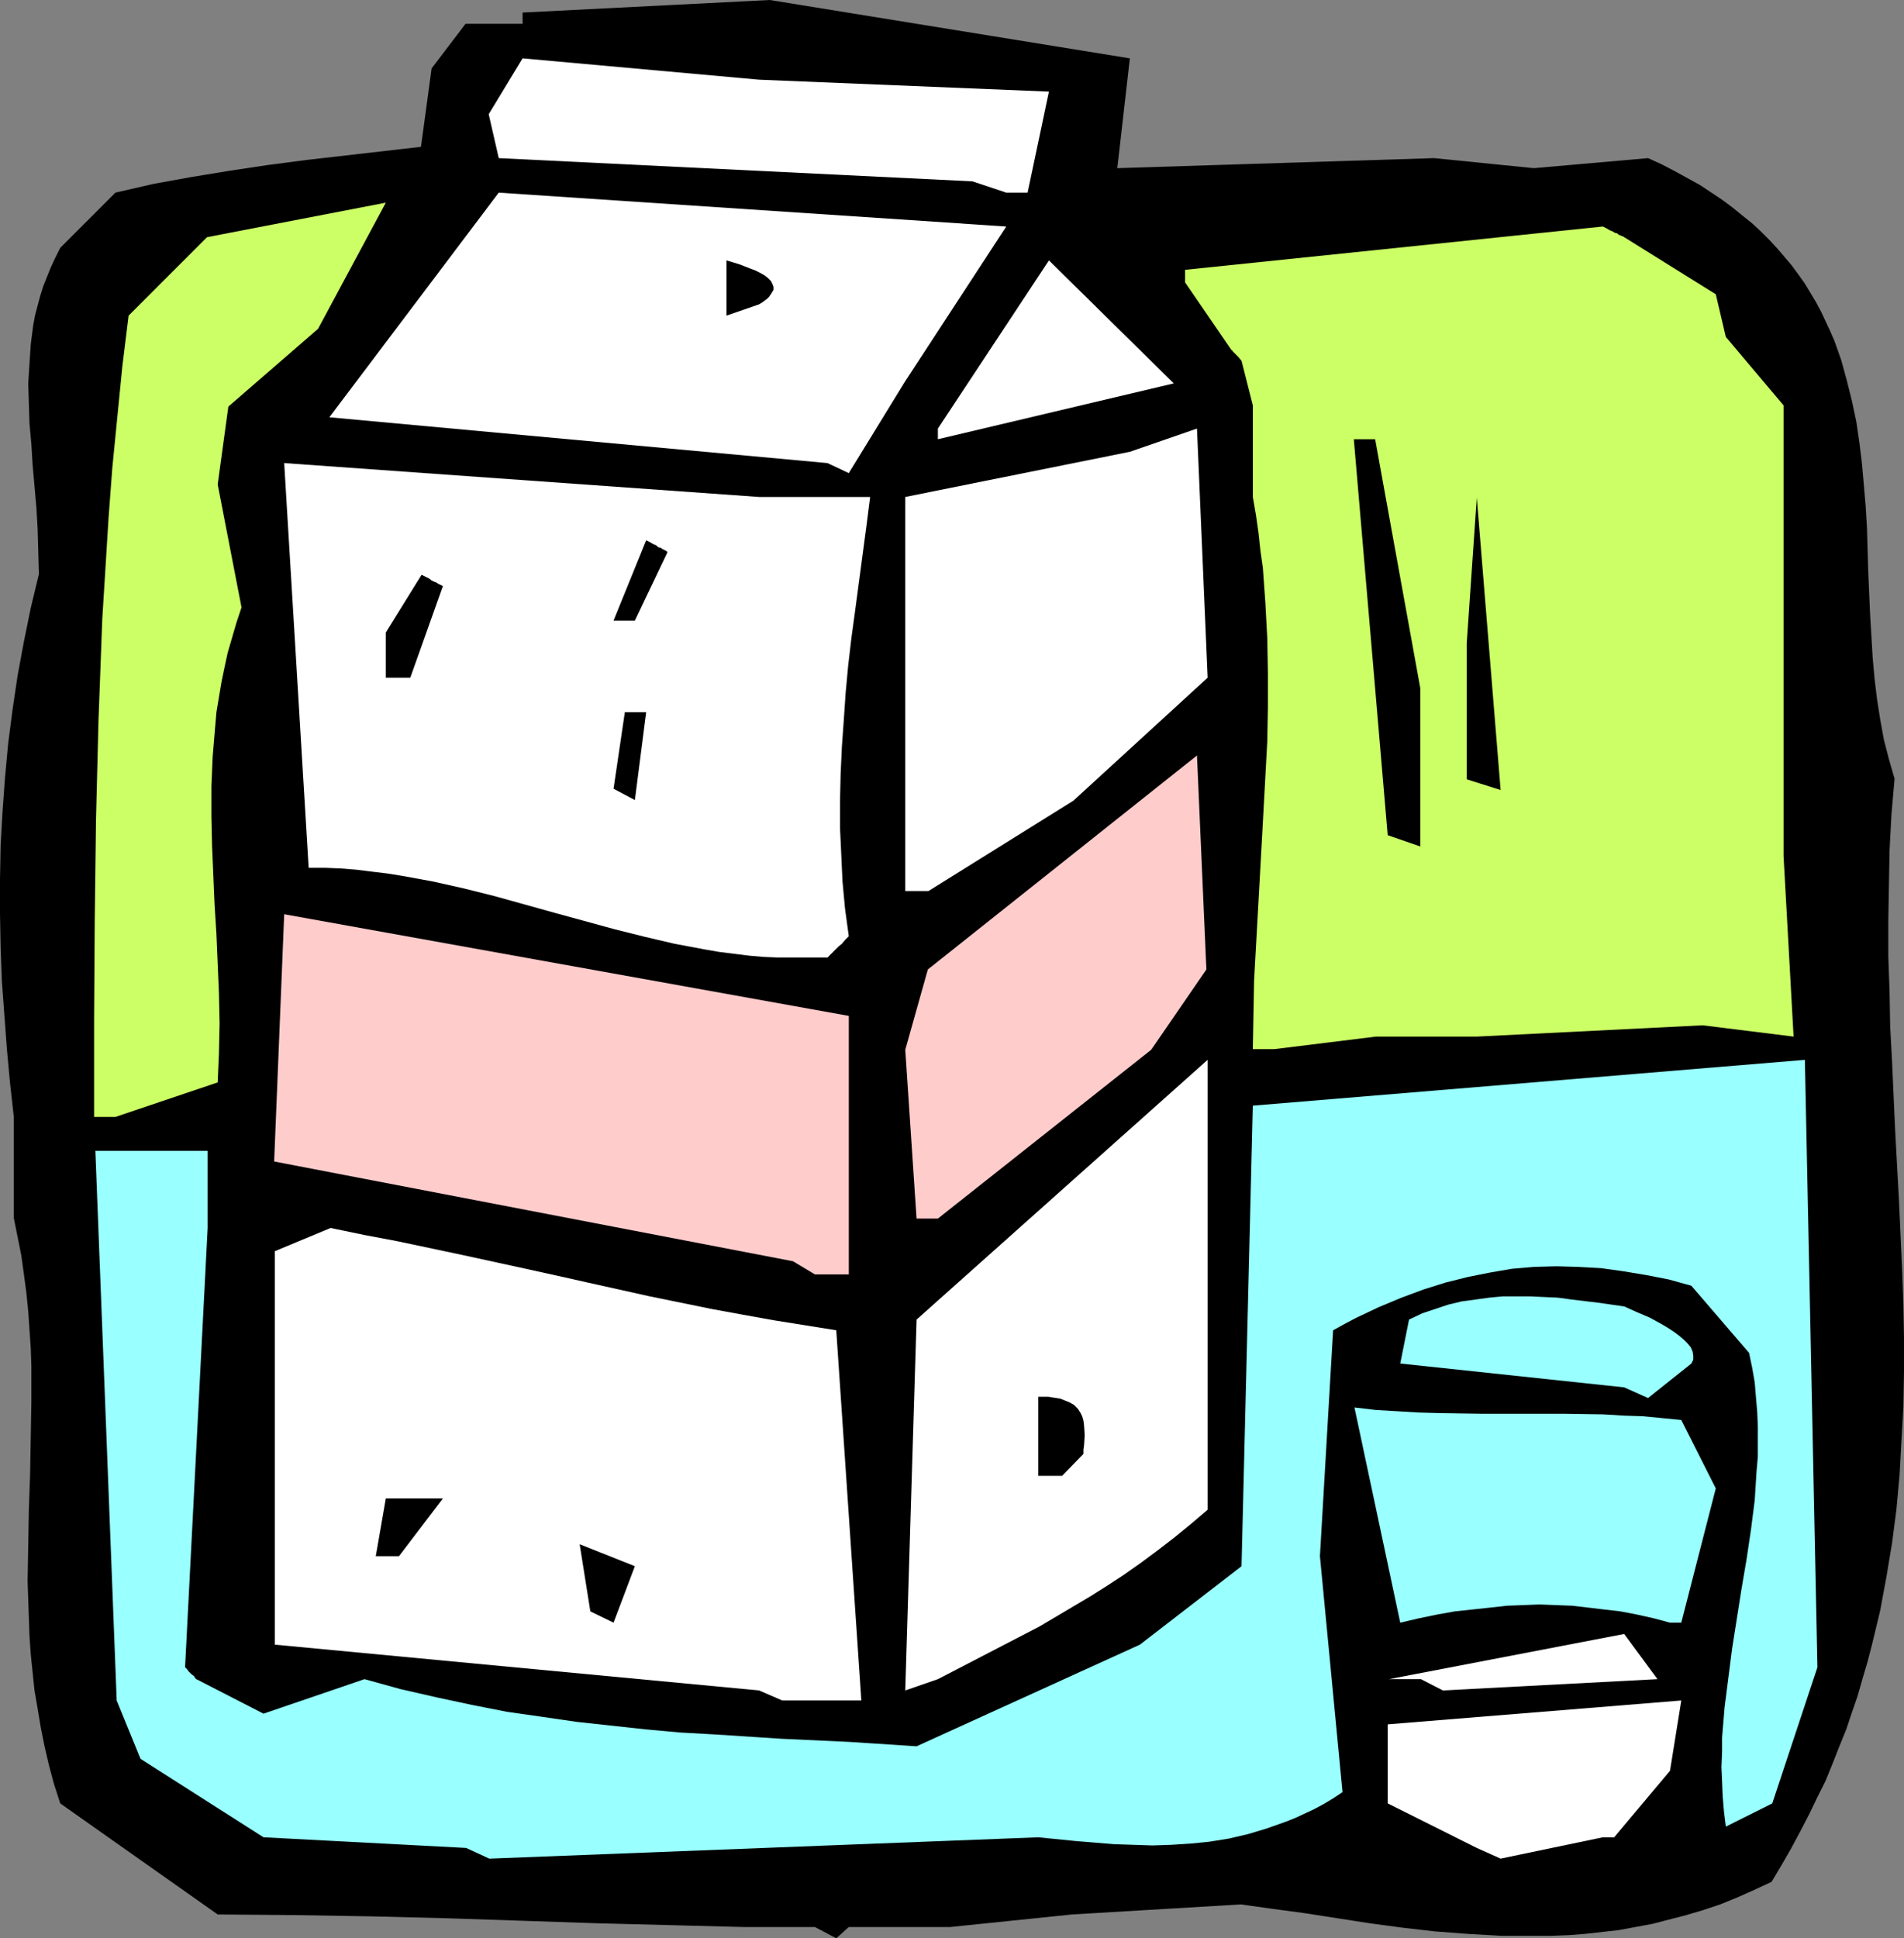 <?xml version="1.0" encoding="UTF-8" standalone="no"?>
<svg
   version="1.0"
   width="129.766mm"
   height="132.071mm"
   id="svg26"
   sodipodi:docname="Milk 12.wmf"
   xmlns:inkscape="http://www.inkscape.org/namespaces/inkscape"
   xmlns:sodipodi="http://sodipodi.sourceforge.net/DTD/sodipodi-0.dtd"
   xmlns="http://www.w3.org/2000/svg"
   xmlns:svg="http://www.w3.org/2000/svg">
  <rect width="100%" height="100%" fill="#808080" stroke="none"/>
  <sodipodi:namedview
     id="namedview26"
     pagecolor="#ffffff"
     bordercolor="#000000"
     borderopacity="0.25"
     inkscape:showpageshadow="2"
     inkscape:pageopacity="0.0"
     inkscape:pagecheckerboard="0"
     inkscape:deskcolor="#d1d1d1"
     inkscape:document-units="mm" />
  <defs
     id="defs1">
    <pattern
       id="WMFhbasepattern"
       patternUnits="userSpaceOnUse"
       width="6"
       height="6"
       x="0"
       y="0" />
  </defs>
  <path
     style="fill:#000000;fill-opacity:1;fill-rule:evenodd;stroke:none"
     d="m 209.918,496.256 h -9.211 -9.373 l -18.746,-0.485 -19.069,-0.485 -19.23,-0.646 -19.392,-0.646 -19.554,-0.485 -19.554,-0.323 -19.715,-0.162 -40.562,-28.602 -1.616,-5.009 -1.293,-4.848 -1.131,-4.848 -0.97,-4.848 -0.808,-4.848 -0.808,-4.686 -0.485,-4.686 -0.485,-4.686 -0.323,-4.686 -0.162,-4.686 -0.323,-9.372 0.162,-9.211 0.162,-9.211 0.323,-9.211 0.162,-9.211 0.162,-9.372 v -9.211 L 7.918,347.105 7.595,342.419 7.272,337.732 6.787,332.884 6.141,328.037 5.494,323.35 4.525,318.503 3.555,313.655 v -26.017 l -0.97,-8.726 -0.808,-8.726 -0.646,-8.726 -0.646,-8.726 L 0.162,244.008 0,235.281 v -8.726 l 0.162,-8.888 0.485,-8.565 0.646,-8.888 0.808,-8.726 1.131,-8.726 1.293,-8.726 1.616,-8.726 1.778,-8.726 2.101,-8.726 -0.162,-5.817 -0.162,-5.817 -0.323,-5.494 -0.485,-5.494 -0.485,-5.494 -0.323,-5.333 -0.485,-5.333 -0.162,-5.171 -0.162,-5.171 0.323,-5.009 0.323,-5.009 0.646,-5.009 0.485,-2.586 0.646,-2.424 0.646,-2.424 0.808,-2.586 0.97,-2.424 0.97,-2.424 1.131,-2.424 1.293,-2.586 14.221,-14.22 9.858,-2.262 9.858,-1.778 9.858,-1.616 9.696,-1.454 9.858,-1.293 9.858,-1.131 9.858,-1.131 9.858,-1.131 2.747,-20.199 8.726,-11.473 h 14.706 V 3.232 L 198.283,0 l 92.758,15.028 -3.232,28.279 81.608,-2.586 25.694,2.586 29.411,-2.586 3.555,1.616 3.394,1.778 3.232,1.778 3.232,1.778 2.909,1.939 2.909,1.939 2.586,1.939 2.586,2.101 2.424,1.939 2.262,2.101 2.262,2.262 1.939,2.101 1.939,2.262 1.778,2.101 1.778,2.424 1.616,2.262 1.454,2.424 1.454,2.424 1.293,2.424 1.131,2.424 1.131,2.424 1.131,2.586 1.778,5.009 1.454,5.333 1.293,5.171 1.131,5.333 0.808,5.494 0.646,5.333 0.485,5.494 0.485,5.656 0.323,5.494 0.323,11.15 0.485,11.15 0.323,5.333 0.323,5.494 0.485,5.494 0.646,5.333 0.808,5.171 0.97,5.333 1.293,5.009 1.454,5.009 -0.808,9.211 -0.485,9.211 -0.162,9.049 -0.162,9.211 v 9.049 l 0.323,9.049 0.162,9.049 0.485,9.049 0.808,17.937 0.97,17.775 0.808,17.775 0.323,8.888 0.162,8.726 v 8.888 l -0.162,8.888 -0.485,8.726 -0.485,8.726 -0.808,8.888 -1.131,8.726 -1.454,8.726 -1.616,8.726 -2.101,8.726 -1.131,4.363 -1.293,4.363 -1.293,4.525 -1.454,4.201 -1.454,4.363 -1.778,4.363 -1.778,4.525 -1.778,4.363 -2.101,4.201 -2.101,4.363 -2.262,4.363 -2.424,4.525 -2.424,4.201 -2.586,4.363 -4.525,2.101 -4.363,1.939 -4.363,1.778 -4.363,1.454 -4.363,1.293 -4.363,1.131 -4.363,1.131 -4.363,0.808 -4.363,0.808 -4.363,0.485 -4.363,0.485 -4.202,0.323 -4.363,0.162 h -4.363 -4.202 -4.363 l -8.565,-0.485 -8.565,-0.646 -8.403,-0.97 -8.403,-1.131 -16.645,-2.586 -8.403,-1.131 -8.08,-1.131 -43.47,2.586 -31.35,3.232 h -26.179 l -3.232,2.909 z"
     id="path1" />
  <path
     style="fill:#99ffff;fill-opacity:1;fill-rule:evenodd;stroke:none"
     d="M 120.069,475.896 67.872,473.148 36.198,452.949 30.058,437.921 24.563,296.364 H 53.49 v 19.876 l -5.818,113.116 0.485,0.485 0.485,0.646 0.646,0.646 0.646,0.485 0.323,0.485 0.162,0.162 v 0.162 h 0.162 l 17.291,8.888 26.018,-8.888 9.373,2.586 9.211,2.101 9.05,1.939 9.05,1.778 9.05,1.293 8.888,1.293 8.888,0.97 8.888,0.97 8.888,0.808 8.726,0.485 17.453,1.131 17.453,0.808 17.291,1.131 57.53,-26.178 26.179,-20.199 2.909,-118.61 142.208,-11.796 3.232,156.423 -11.635,35.066 -11.958,5.979 -0.485,-3.878 -0.323,-3.878 -0.162,-3.878 -0.162,-3.717 0.162,-3.878 v -3.717 l 0.646,-7.757 0.97,-7.595 0.97,-7.595 2.424,-15.351 1.293,-7.595 1.131,-7.595 0.97,-7.595 0.485,-7.595 0.323,-3.717 v -3.878 -3.717 l -0.162,-3.878 -0.323,-3.717 -0.323,-3.878 -0.646,-3.717 -0.808,-3.878 -14.867,-17.291 -5.818,-1.616 -5.818,-1.131 -5.818,-0.97 -5.818,-0.808 -5.818,-0.323 -5.656,-0.162 -5.818,0.162 -5.656,0.485 -5.656,0.97 -5.656,1.131 -5.818,1.454 -5.656,1.778 -5.656,2.101 -5.818,2.424 -5.818,2.747 -3.07,1.616 -2.909,1.616 -3.394,58.174 5.818,60.759 -2.424,1.616 -2.424,1.454 -2.424,1.293 -2.424,1.131 -2.424,1.131 -2.424,0.97 -5.01,1.778 -4.848,1.454 -4.848,1.131 -5.01,0.808 -4.848,0.485 -5.01,0.323 -4.848,0.162 -4.848,-0.162 -5.01,-0.162 -9.858,-0.808 -9.696,-0.97 -141.4,5.494 z"
     id="path2" />
  <path
     style="fill:#ffffff;fill-opacity:1;fill-rule:evenodd;stroke:none"
     d="M 380.406,475.896 357.459,464.422 v -20.361 l 75.629,-6.141 -2.909,18.099 -14.382,17.129 h -2.909 l -26.341,5.494 z"
     id="path3" />
  <path
     style="fill:#ffffff;fill-opacity:1;fill-rule:evenodd;stroke:none"
     d="M 195.536,435.335 70.781,423.539 v -101.32 l 14.382,-5.979 8.565,1.778 8.565,1.616 8.403,1.778 8.403,1.778 16.322,3.555 8.08,1.778 7.918,1.778 15.998,3.555 15.837,3.232 7.918,1.454 8.08,1.454 8.08,1.293 8.08,1.293 6.464,95.341 h -20.362 z"
     id="path4" />
  <path
     style="fill:#ffffff;fill-opacity:1;fill-rule:evenodd;stroke:none"
     d="m 233.189,435.335 2.909,-95.502 74.982,-66.9 v 115.863 l -4.363,3.717 -4.363,3.555 -4.202,3.232 -4.363,3.232 -4.363,3.07 -4.202,2.747 -4.363,2.747 -4.363,2.586 -8.726,5.171 -8.726,4.525 -8.726,4.525 -8.726,4.525 z"
     id="path5" />
  <path
     style="fill:#ffffff;fill-opacity:1;fill-rule:evenodd;stroke:none"
     d="M 366.024,432.427 H 357.782 l 60.6,-11.635 8.565,11.635 -55.267,2.909 z"
     id="path6" />
  <path
     style="fill:#99ffff;fill-opacity:1;fill-rule:evenodd;stroke:none"
     d="m 430.179,417.883 -4.202,-1.131 -4.363,-0.97 -4.202,-0.808 -4.202,-0.485 -4.04,-0.485 -4.202,-0.485 -4.202,-0.162 -4.202,-0.162 -4.202,0.162 -4.202,0.162 -4.363,0.485 -4.525,0.485 -4.525,0.485 -4.525,0.808 -4.686,0.97 -4.848,1.131 -11.797,-55.427 5.494,0.646 5.494,0.323 5.333,0.323 5.494,0.162 10.827,0.162 h 10.666 10.504 l 10.342,0.162 5.171,0.323 5.01,0.162 5.01,0.485 4.848,0.485 8.888,17.614 -8.888,34.581 z"
     id="path7" />
  <path
     style="fill:#000000;fill-opacity:1;fill-rule:evenodd;stroke:none"
     d="m 152.065,414.974 -2.747,-17.291 14.221,5.656 -5.494,14.543 z"
     id="path8" />
  <path
     style="fill:#000000;fill-opacity:1;fill-rule:evenodd;stroke:none"
     d="m 96.798,400.754 2.586,-14.867 h 14.706 l -11.312,14.867 z"
     id="path9" />
  <path
     style="fill:#000000;fill-opacity:1;fill-rule:evenodd;stroke:none"
     d="m 267.448,380.07 v -20.361 h 1.293 1.293 l 0.97,0.162 1.131,0.162 0.97,0.162 0.808,0.323 0.808,0.323 0.808,0.323 1.131,0.646 0.97,0.97 0.646,0.97 0.485,0.97 0.323,1.131 0.162,1.293 0.162,2.424 -0.162,2.586 -0.162,1.131 v 1.131 l -5.494,5.656 z"
     id="path10" />
  <path
     style="fill:#99ffff;fill-opacity:1;fill-rule:evenodd;stroke:none"
     d="m 418.382,357.285 -57.691,-6.141 2.262,-11.312 3.394,-1.616 3.394,-1.131 3.394,-1.131 3.394,-0.808 3.555,-0.485 3.555,-0.485 3.394,-0.323 h 3.717 3.555 l 3.394,0.162 3.555,0.162 3.555,0.485 6.787,0.808 6.787,0.97 3.232,1.454 3.394,1.454 3.232,1.778 1.616,0.97 1.454,0.97 1.293,0.97 1.131,0.97 0.97,0.97 0.808,0.97 0.485,1.131 0.162,0.97 v 1.131 l -0.485,0.97 -11.15,8.888 z"
     id="path11" />
  <path
     style="fill:#ffcccc;fill-opacity:1;fill-rule:evenodd;stroke:none"
     d="m 204.262,324.805 -133.643,-25.694 2.586,-63.668 145.44,26.178 v 66.577 h -8.726 z"
     id="path12" />
  <path
     style="fill:#ffcccc;fill-opacity:1;fill-rule:evenodd;stroke:none"
     d="m 236.097,313.816 -2.909,-43.469 5.818,-20.684 69.326,-55.104 2.424,55.104 -14.221,20.684 -54.944,43.469 z"
     id="path13" />
  <path
     style="fill:#ccff66;fill-opacity:1;fill-rule:evenodd;stroke:none"
     d="m 24.24,287.638 v -25.209 l 0.162,-25.532 0.323,-25.694 0.323,-12.766 0.323,-12.928 0.485,-12.928 0.485,-13.089 0.808,-12.928 0.808,-13.089 0.97,-12.928 1.293,-13.089 1.293,-13.089 1.616,-13.089 20.2,-20.199 46.056,-8.888 -17.453,32.48 -23.109,20.038 -2.747,20.038 6.141,31.673 -1.293,3.878 -1.131,3.878 -1.131,3.878 -0.808,3.717 -0.808,3.878 -0.646,3.878 -0.646,3.878 -0.323,3.717 -0.646,7.757 -0.323,7.595 v 7.595 l 0.162,7.595 0.646,15.19 0.485,7.757 0.323,7.595 0.323,7.595 0.162,7.757 -0.162,7.595 -0.323,7.595 -26.341,8.888 z"
     id="path14" />
  <path
     style="fill:#ccff66;fill-opacity:1;fill-rule:evenodd;stroke:none"
     d="m 322.715,270.186 0.162,-8.726 0.162,-8.888 0.485,-8.726 0.485,-8.726 0.97,-17.452 0.97,-17.775 0.485,-8.888 0.162,-8.888 v -8.888 l -0.162,-8.888 -0.485,-9.049 -0.646,-9.049 -0.646,-4.525 -0.485,-4.525 -0.646,-4.525 -0.808,-4.686 v -23.593 l -2.909,-11.473 -0.808,-0.97 -0.646,-0.646 -0.485,-0.485 -0.323,-0.323 -0.162,-0.323 h -0.162 L 305.262,72.717 v -3.232 l 107.625,-11.15 0.97,0.485 0.808,0.485 0.808,0.323 0.485,0.323 0.646,0.162 0.323,0.323 0.808,0.323 0.323,0.162 h 0.162 l 0.162,0.162 23.594,14.705 2.586,10.988 14.867,17.614 v 116.025 l 2.586,46.539 -23.432,-2.909 -58.176,2.909 H 354.388 l -26.179,3.232 z"
     id="path15" />
  <path
     style="fill:#ffffff;fill-opacity:1;fill-rule:evenodd;stroke:none"
     d="m 204.262,246.593 h -3.717 l -3.878,-0.162 -3.717,-0.323 -3.878,-0.485 -3.878,-0.485 -3.717,-0.646 -7.757,-1.454 -7.595,-1.778 -7.757,-1.939 -15.352,-4.201 -15.675,-4.363 -7.757,-1.939 -7.918,-1.778 -7.918,-1.454 -4.04,-0.646 -4.04,-0.485 -3.878,-0.485 -4.04,-0.323 -4.04,-0.162 H 79.507 l -6.302,-104.228 122.331,8.726 h 28.603 l -0.97,7.595 -0.97,7.272 -0.97,7.272 -0.97,7.272 -0.97,7.11 -0.808,6.949 -0.646,6.949 -0.485,7.11 -0.485,6.787 -0.323,6.949 -0.162,6.949 v 6.949 l 0.323,6.949 0.323,6.949 0.646,6.949 0.97,7.11 -0.97,0.97 -0.808,0.97 -0.808,0.646 -0.646,0.646 -0.485,0.485 -0.485,0.485 -0.323,0.323 -0.323,0.323 -0.323,0.323 -0.323,0.323 v 0 z"
     id="path16" />
  <path
     style="fill:#ffffff;fill-opacity:1;fill-rule:evenodd;stroke:none"
     d="M 233.189,229.464 V 127.983 l 57.853,-11.635 17.291,-5.979 2.747,64.153 -34.582,31.672 -37.33,23.27 z"
     id="path17" />
  <path
     style="fill:#000000;fill-opacity:1;fill-rule:evenodd;stroke:none"
     d="m 357.459,215.082 -8.726,-101.966 h 5.494 l 11.635,64.153 v 20.361 20.361 z"
     id="path18" />
  <path
     style="fill:#000000;fill-opacity:1;fill-rule:evenodd;stroke:none"
     d="m 158.045,203.124 2.909,-19.715 h 5.494 l -2.909,22.623 z"
     id="path19" />
  <path
     style="fill:#000000;fill-opacity:1;fill-rule:evenodd;stroke:none"
     d="m 377.82,200.7 v -35.066 l 2.586,-37.49 6.141,75.303 z"
     id="path20" />
  <path
     style="fill:#000000;fill-opacity:1;fill-rule:evenodd;stroke:none"
     d="m 99.384,174.522 v -11.635 l 9.211,-14.867 0.97,0.485 0.97,0.485 0.646,0.485 0.646,0.323 0.485,0.162 0.485,0.323 0.646,0.323 0.323,0.162 0.323,0.162 v 0 l -8.403,23.593 z"
     id="path21" />
  <path
     style="fill:#000000;fill-opacity:1;fill-rule:evenodd;stroke:none"
     d="m 158.045,159.817 8.403,-20.684 0.97,0.485 0.808,0.485 0.808,0.323 0.485,0.485 0.646,0.162 0.485,0.323 0.646,0.323 0.323,0.162 0.162,0.162 0.162,0.162 -8.403,17.614 z"
     id="path22" />
  <path
     style="fill:#ffffff;fill-opacity:1;fill-rule:evenodd;stroke:none"
     d="M 213.15,119.257 84.84,107.46 128.472,49.609 259.206,58.336 233.027,98.411 218.645,121.842 Z"
     id="path23" />
  <path
     style="fill:#ffffff;fill-opacity:1;fill-rule:evenodd;stroke:none"
     d="m 241.592,110.369 28.603,-43.307 32.158,31.673 -60.762,14.382 z"
     id="path24" />
  <path
     style="fill:#000000;fill-opacity:1;fill-rule:evenodd;stroke:none"
     d="M 187.133,81.282 V 67.062 l 3.232,0.97 2.909,1.131 1.293,0.485 1.293,0.646 1.131,0.646 0.808,0.646 0.808,0.808 0.323,0.646 0.323,0.808 v 0.808 l -0.485,0.808 -0.323,0.485 -0.323,0.485 -0.485,0.485 -0.646,0.485 -0.646,0.485 -0.808,0.485 z"
     id="path25" />
  <path
     style="fill:#ffffff;fill-opacity:1;fill-rule:evenodd;stroke:none"
     d="m 250.48,46.701 -122.008,-5.979 -2.586,-11.312 8.726,-14.382 60.923,5.494 74.659,3.07 -5.494,26.017 h -5.494 z"
     id="path26" />
</svg>
